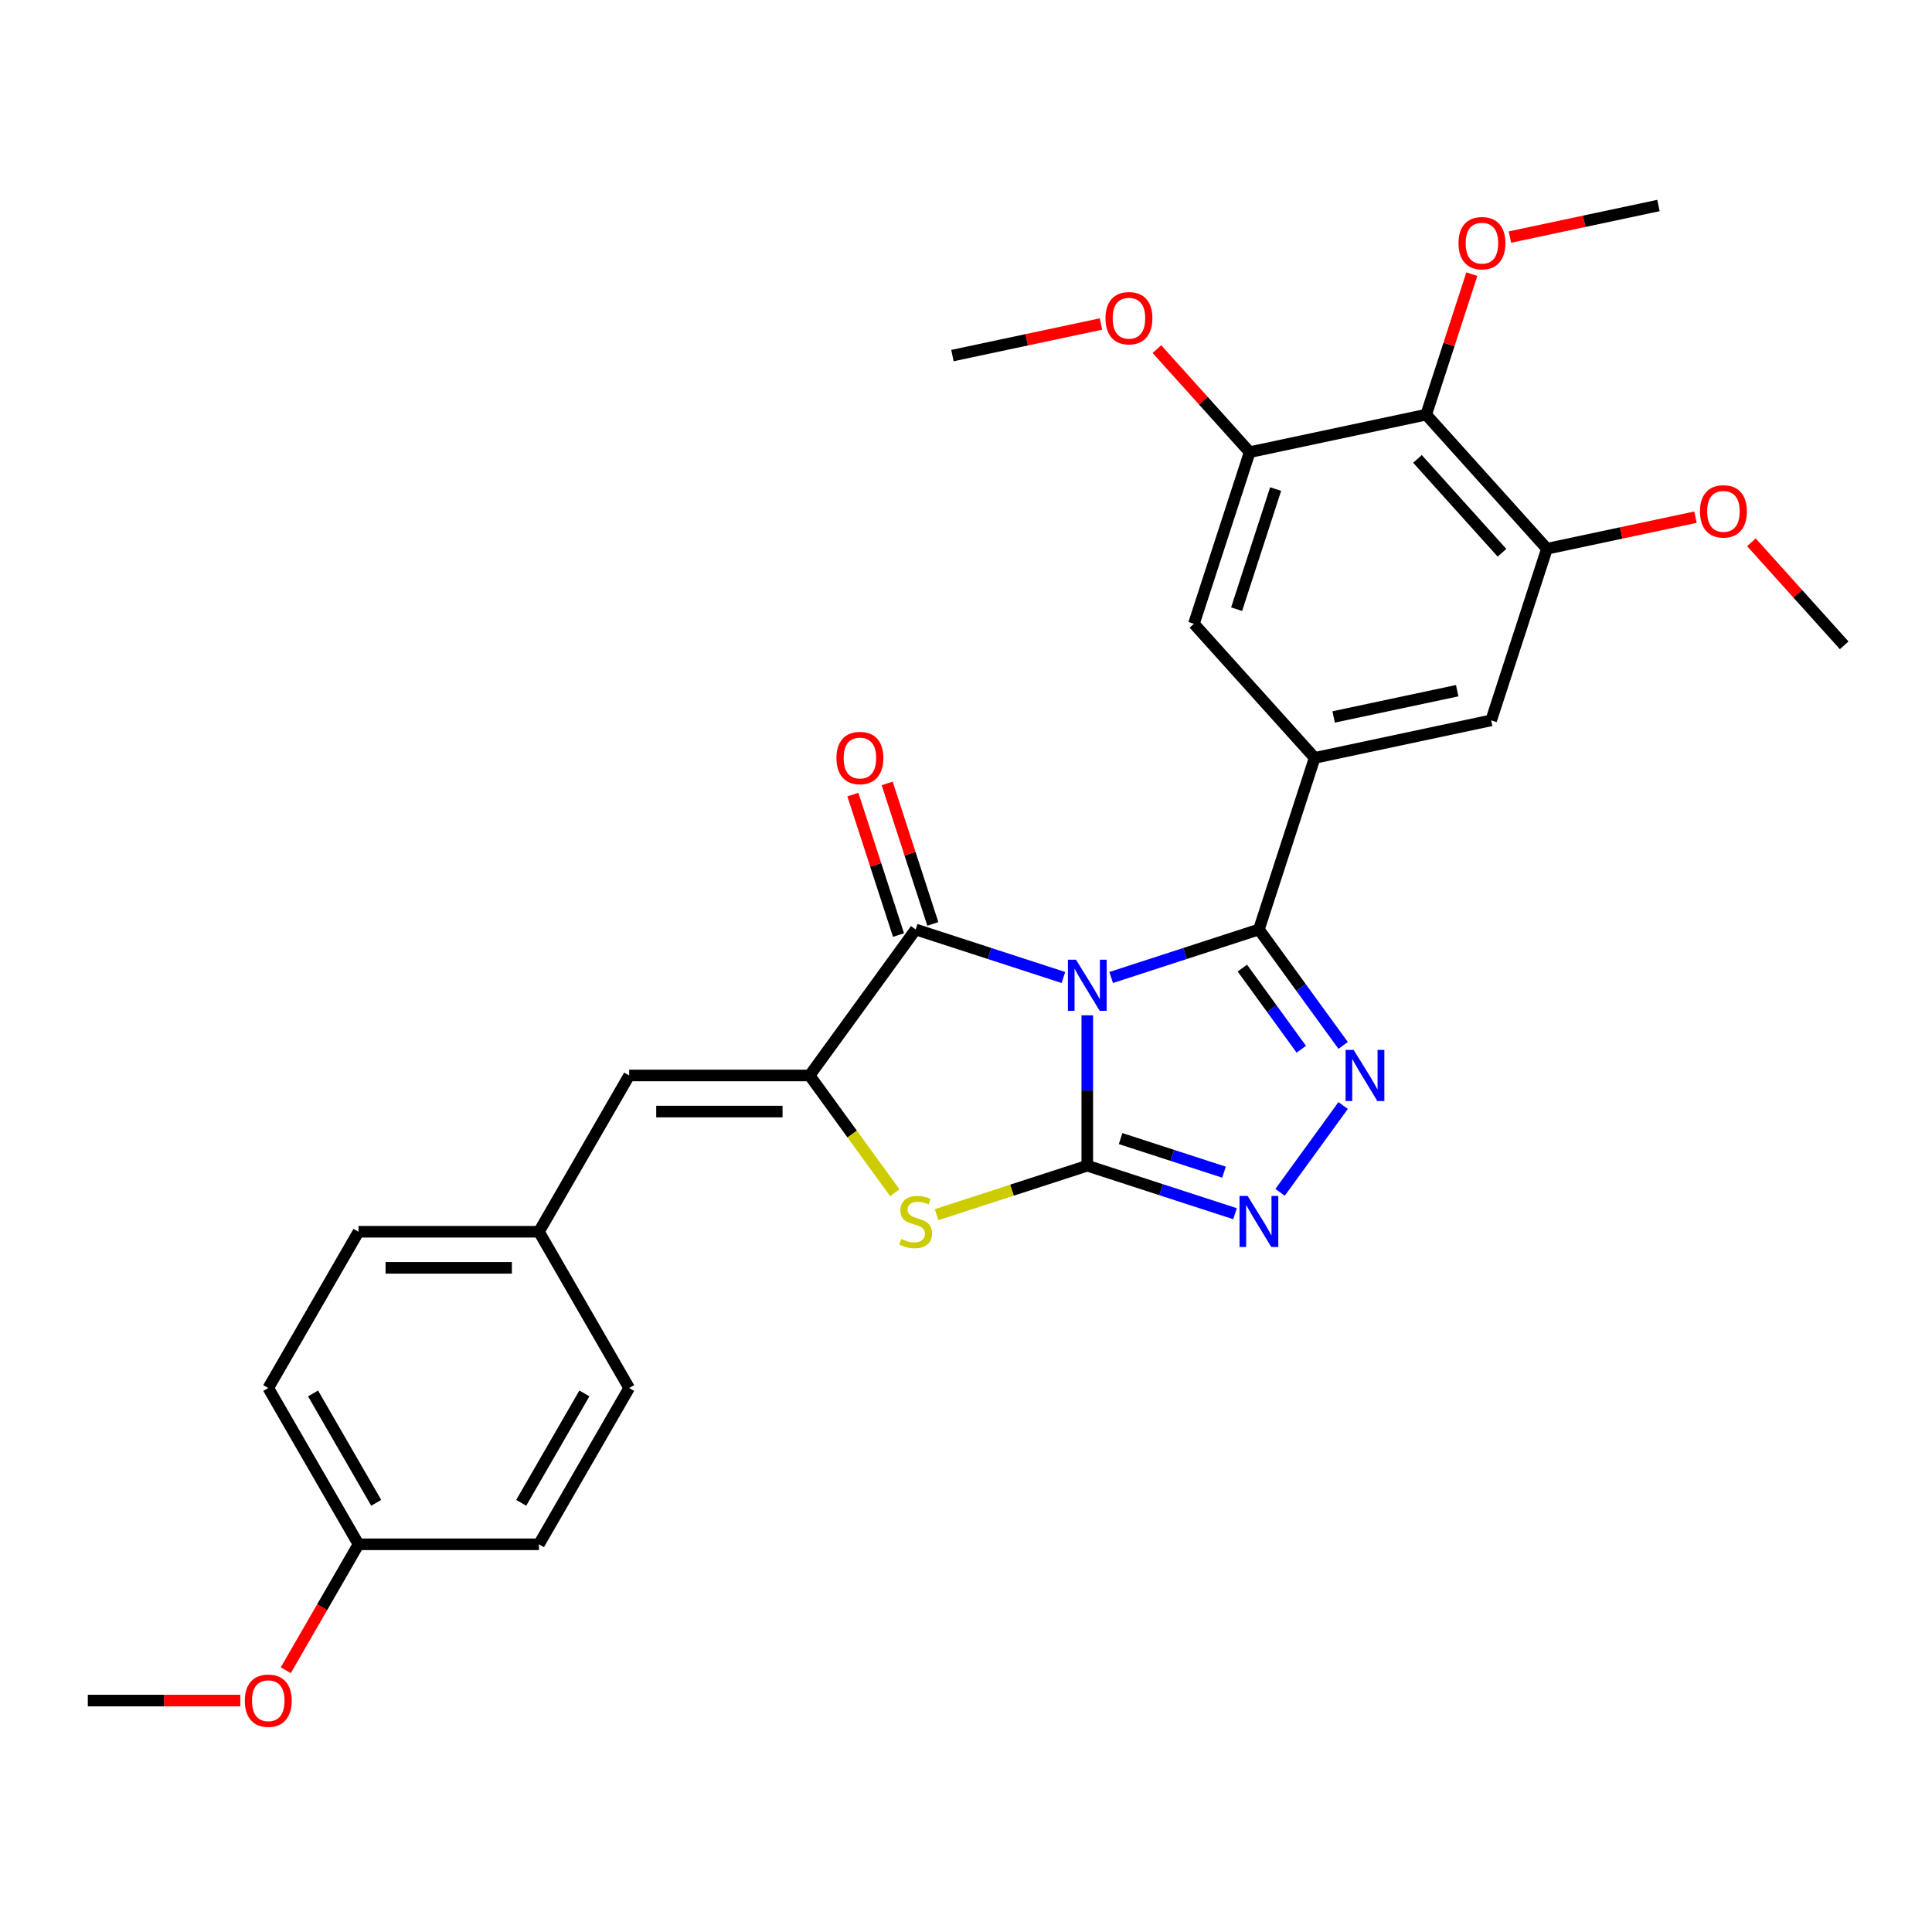 <?xml version='1.0' encoding='iso-8859-1'?>
<svg version='1.1' baseProfile='full'
              xmlns='http://www.w3.org/2000/svg'
                      xmlns:rdkit='http://www.rdkit.org/xml'
                      xmlns:xlink='http://www.w3.org/1999/xlink'
                  xml:space='preserve'
width='1000px' height='1000px' viewBox='0 0 1000 1000'>
<!-- END OF HEADER -->
<rect style='opacity:1.0;fill:#FFFFFF;stroke:none' width='1000' height='1000' x='0' y='0'> </rect>
<path class='bond-0' d='M 562.78,525.526 L 562.78,564.445' style='fill:none;fill-rule:evenodd;stroke:#0000FF;stroke-width:6px;stroke-linecap:butt;stroke-linejoin:miter;stroke-opacity:1' />
<path class='bond-0' d='M 562.78,564.445 L 562.78,603.365' style='fill:none;fill-rule:evenodd;stroke:#000000;stroke-width:6px;stroke-linecap:butt;stroke-linejoin:miter;stroke-opacity:1' />
<path class='bond-1' d='M 575.146,505.947 L 613.377,493.525' style='fill:none;fill-rule:evenodd;stroke:#0000FF;stroke-width:6px;stroke-linecap:butt;stroke-linejoin:miter;stroke-opacity:1' />
<path class='bond-1' d='M 613.377,493.525 L 651.608,481.103' style='fill:none;fill-rule:evenodd;stroke:#000000;stroke-width:6px;stroke-linecap:butt;stroke-linejoin:miter;stroke-opacity:1' />
<path class='bond-2' d='M 550.414,505.947 L 512.183,493.525' style='fill:none;fill-rule:evenodd;stroke:#0000FF;stroke-width:6px;stroke-linecap:butt;stroke-linejoin:miter;stroke-opacity:1' />
<path class='bond-2' d='M 512.183,493.525 L 473.951,481.103' style='fill:none;fill-rule:evenodd;stroke:#000000;stroke-width:6px;stroke-linecap:butt;stroke-linejoin:miter;stroke-opacity:1' />
<path class='bond-5' d='M 562.78,603.365 L 601.011,615.787' style='fill:none;fill-rule:evenodd;stroke:#000000;stroke-width:6px;stroke-linecap:butt;stroke-linejoin:miter;stroke-opacity:1' />
<path class='bond-5' d='M 601.011,615.787 L 639.242,628.209' style='fill:none;fill-rule:evenodd;stroke:#0000FF;stroke-width:6px;stroke-linecap:butt;stroke-linejoin:miter;stroke-opacity:1' />
<path class='bond-5' d='M 580.021,589.326 L 606.783,598.021' style='fill:none;fill-rule:evenodd;stroke:#000000;stroke-width:6px;stroke-linecap:butt;stroke-linejoin:miter;stroke-opacity:1' />
<path class='bond-5' d='M 606.783,598.021 L 633.545,606.717' style='fill:none;fill-rule:evenodd;stroke:#0000FF;stroke-width:6px;stroke-linecap:butt;stroke-linejoin:miter;stroke-opacity:1' />
<path class='bond-6' d='M 562.78,603.365 L 523.773,616.039' style='fill:none;fill-rule:evenodd;stroke:#000000;stroke-width:6px;stroke-linecap:butt;stroke-linejoin:miter;stroke-opacity:1' />
<path class='bond-6' d='M 523.773,616.039 L 484.767,628.713' style='fill:none;fill-rule:evenodd;stroke:#CCCC00;stroke-width:6px;stroke-linecap:butt;stroke-linejoin:miter;stroke-opacity:1' />
<path class='bond-4' d='M 651.608,481.103 L 673.405,511.104' style='fill:none;fill-rule:evenodd;stroke:#000000;stroke-width:6px;stroke-linecap:butt;stroke-linejoin:miter;stroke-opacity:1' />
<path class='bond-4' d='M 673.405,511.104 L 695.201,541.105' style='fill:none;fill-rule:evenodd;stroke:#0000FF;stroke-width:6px;stroke-linecap:butt;stroke-linejoin:miter;stroke-opacity:1' />
<path class='bond-4' d='M 643.035,501.083 L 658.292,522.084' style='fill:none;fill-rule:evenodd;stroke:#000000;stroke-width:6px;stroke-linecap:butt;stroke-linejoin:miter;stroke-opacity:1' />
<path class='bond-4' d='M 658.292,522.084 L 673.55,543.084' style='fill:none;fill-rule:evenodd;stroke:#0000FF;stroke-width:6px;stroke-linecap:butt;stroke-linejoin:miter;stroke-opacity:1' />
<path class='bond-7' d='M 651.608,481.103 L 680.47,392.275' style='fill:none;fill-rule:evenodd;stroke:#000000;stroke-width:6px;stroke-linecap:butt;stroke-linejoin:miter;stroke-opacity:1' />
<path class='bond-3' d='M 473.951,481.103 L 419.053,556.665' style='fill:none;fill-rule:evenodd;stroke:#000000;stroke-width:6px;stroke-linecap:butt;stroke-linejoin:miter;stroke-opacity:1' />
<path class='bond-14' d='M 482.834,478.217 L 471.022,441.863' style='fill:none;fill-rule:evenodd;stroke:#000000;stroke-width:6px;stroke-linecap:butt;stroke-linejoin:miter;stroke-opacity:1' />
<path class='bond-14' d='M 471.022,441.863 L 459.21,405.51' style='fill:none;fill-rule:evenodd;stroke:#FF0000;stroke-width:6px;stroke-linecap:butt;stroke-linejoin:miter;stroke-opacity:1' />
<path class='bond-14' d='M 465.069,483.989 L 453.257,447.636' style='fill:none;fill-rule:evenodd;stroke:#000000;stroke-width:6px;stroke-linecap:butt;stroke-linejoin:miter;stroke-opacity:1' />
<path class='bond-14' d='M 453.257,447.636 L 441.445,411.282' style='fill:none;fill-rule:evenodd;stroke:#FF0000;stroke-width:6px;stroke-linecap:butt;stroke-linejoin:miter;stroke-opacity:1' />
<path class='bond-9' d='M 419.053,556.665 L 325.653,556.665' style='fill:none;fill-rule:evenodd;stroke:#000000;stroke-width:6px;stroke-linecap:butt;stroke-linejoin:miter;stroke-opacity:1' />
<path class='bond-9' d='M 405.043,575.345 L 339.663,575.345' style='fill:none;fill-rule:evenodd;stroke:#000000;stroke-width:6px;stroke-linecap:butt;stroke-linejoin:miter;stroke-opacity:1' />
<path class='bond-29' d='M 419.053,556.665 L 441.094,587.003' style='fill:none;fill-rule:evenodd;stroke:#000000;stroke-width:6px;stroke-linecap:butt;stroke-linejoin:miter;stroke-opacity:1' />
<path class='bond-29' d='M 441.094,587.003 L 463.136,617.34' style='fill:none;fill-rule:evenodd;stroke:#CCCC00;stroke-width:6px;stroke-linecap:butt;stroke-linejoin:miter;stroke-opacity:1' />
<path class='bond-30' d='M 695.201,572.225 L 662.564,617.147' style='fill:none;fill-rule:evenodd;stroke:#0000FF;stroke-width:6px;stroke-linecap:butt;stroke-linejoin:miter;stroke-opacity:1' />
<path class='bond-12' d='M 680.47,392.275 L 617.973,322.866' style='fill:none;fill-rule:evenodd;stroke:#000000;stroke-width:6px;stroke-linecap:butt;stroke-linejoin:miter;stroke-opacity:1' />
<path class='bond-13' d='M 680.47,392.275 L 771.828,372.856' style='fill:none;fill-rule:evenodd;stroke:#000000;stroke-width:6px;stroke-linecap:butt;stroke-linejoin:miter;stroke-opacity:1' />
<path class='bond-13' d='M 690.29,371.09 L 754.241,357.497' style='fill:none;fill-rule:evenodd;stroke:#000000;stroke-width:6px;stroke-linecap:butt;stroke-linejoin:miter;stroke-opacity:1' />
<path class='bond-8' d='M 738.194,214.619 L 800.69,284.028' style='fill:none;fill-rule:evenodd;stroke:#000000;stroke-width:6px;stroke-linecap:butt;stroke-linejoin:miter;stroke-opacity:1' />
<path class='bond-8' d='M 733.687,237.529 L 777.434,286.116' style='fill:none;fill-rule:evenodd;stroke:#000000;stroke-width:6px;stroke-linecap:butt;stroke-linejoin:miter;stroke-opacity:1' />
<path class='bond-16' d='M 738.194,214.619 L 750.006,178.265' style='fill:none;fill-rule:evenodd;stroke:#000000;stroke-width:6px;stroke-linecap:butt;stroke-linejoin:miter;stroke-opacity:1' />
<path class='bond-16' d='M 750.006,178.265 L 761.818,141.911' style='fill:none;fill-rule:evenodd;stroke:#FF0000;stroke-width:6px;stroke-linecap:butt;stroke-linejoin:miter;stroke-opacity:1' />
<path class='bond-31' d='M 738.194,214.619 L 646.835,234.037' style='fill:none;fill-rule:evenodd;stroke:#000000;stroke-width:6px;stroke-linecap:butt;stroke-linejoin:miter;stroke-opacity:1' />
<path class='bond-15' d='M 325.653,556.665 L 278.953,637.551' style='fill:none;fill-rule:evenodd;stroke:#000000;stroke-width:6px;stroke-linecap:butt;stroke-linejoin:miter;stroke-opacity:1' />
<path class='bond-10' d='M 646.835,234.037 L 617.973,322.866' style='fill:none;fill-rule:evenodd;stroke:#000000;stroke-width:6px;stroke-linecap:butt;stroke-linejoin:miter;stroke-opacity:1' />
<path class='bond-10' d='M 660.272,253.134 L 640.068,315.314' style='fill:none;fill-rule:evenodd;stroke:#000000;stroke-width:6px;stroke-linecap:butt;stroke-linejoin:miter;stroke-opacity:1' />
<path class='bond-18' d='M 646.835,234.037 L 622.826,207.372' style='fill:none;fill-rule:evenodd;stroke:#000000;stroke-width:6px;stroke-linecap:butt;stroke-linejoin:miter;stroke-opacity:1' />
<path class='bond-18' d='M 622.826,207.372 L 598.816,180.706' style='fill:none;fill-rule:evenodd;stroke:#FF0000;stroke-width:6px;stroke-linecap:butt;stroke-linejoin:miter;stroke-opacity:1' />
<path class='bond-11' d='M 800.69,284.028 L 771.828,372.856' style='fill:none;fill-rule:evenodd;stroke:#000000;stroke-width:6px;stroke-linecap:butt;stroke-linejoin:miter;stroke-opacity:1' />
<path class='bond-17' d='M 800.69,284.028 L 839.131,275.857' style='fill:none;fill-rule:evenodd;stroke:#000000;stroke-width:6px;stroke-linecap:butt;stroke-linejoin:miter;stroke-opacity:1' />
<path class='bond-17' d='M 839.131,275.857 L 877.572,267.686' style='fill:none;fill-rule:evenodd;stroke:#FF0000;stroke-width:6px;stroke-linecap:butt;stroke-linejoin:miter;stroke-opacity:1' />
<path class='bond-20' d='M 278.953,637.551 L 325.653,718.438' style='fill:none;fill-rule:evenodd;stroke:#000000;stroke-width:6px;stroke-linecap:butt;stroke-linejoin:miter;stroke-opacity:1' />
<path class='bond-21' d='M 278.953,637.551 L 185.554,637.551' style='fill:none;fill-rule:evenodd;stroke:#000000;stroke-width:6px;stroke-linecap:butt;stroke-linejoin:miter;stroke-opacity:1' />
<path class='bond-21' d='M 264.943,656.231 L 199.564,656.231' style='fill:none;fill-rule:evenodd;stroke:#000000;stroke-width:6px;stroke-linecap:butt;stroke-linejoin:miter;stroke-opacity:1' />
<path class='bond-25' d='M 781.533,122.713 L 819.974,114.542' style='fill:none;fill-rule:evenodd;stroke:#FF0000;stroke-width:6px;stroke-linecap:butt;stroke-linejoin:miter;stroke-opacity:1' />
<path class='bond-25' d='M 819.974,114.542 L 858.415,106.371' style='fill:none;fill-rule:evenodd;stroke:#000000;stroke-width:6px;stroke-linecap:butt;stroke-linejoin:miter;stroke-opacity:1' />
<path class='bond-26' d='M 906.526,280.687 L 930.536,307.353' style='fill:none;fill-rule:evenodd;stroke:#FF0000;stroke-width:6px;stroke-linecap:butt;stroke-linejoin:miter;stroke-opacity:1' />
<path class='bond-26' d='M 930.536,307.353 L 954.545,334.018' style='fill:none;fill-rule:evenodd;stroke:#000000;stroke-width:6px;stroke-linecap:butt;stroke-linejoin:miter;stroke-opacity:1' />
<path class='bond-27' d='M 569.862,167.705 L 531.421,175.876' style='fill:none;fill-rule:evenodd;stroke:#FF0000;stroke-width:6px;stroke-linecap:butt;stroke-linejoin:miter;stroke-opacity:1' />
<path class='bond-27' d='M 531.421,175.876 L 492.981,184.047' style='fill:none;fill-rule:evenodd;stroke:#000000;stroke-width:6px;stroke-linecap:butt;stroke-linejoin:miter;stroke-opacity:1' />
<path class='bond-19' d='M 185.554,799.324 L 138.854,718.438' style='fill:none;fill-rule:evenodd;stroke:#000000;stroke-width:6px;stroke-linecap:butt;stroke-linejoin:miter;stroke-opacity:1' />
<path class='bond-19' d='M 194.726,777.851 L 162.036,721.231' style='fill:none;fill-rule:evenodd;stroke:#000000;stroke-width:6px;stroke-linecap:butt;stroke-linejoin:miter;stroke-opacity:1' />
<path class='bond-24' d='M 185.554,799.324 L 166.739,831.912' style='fill:none;fill-rule:evenodd;stroke:#000000;stroke-width:6px;stroke-linecap:butt;stroke-linejoin:miter;stroke-opacity:1' />
<path class='bond-24' d='M 166.739,831.912 L 147.924,864.501' style='fill:none;fill-rule:evenodd;stroke:#FF0000;stroke-width:6px;stroke-linecap:butt;stroke-linejoin:miter;stroke-opacity:1' />
<path class='bond-32' d='M 185.554,799.324 L 278.953,799.324' style='fill:none;fill-rule:evenodd;stroke:#000000;stroke-width:6px;stroke-linecap:butt;stroke-linejoin:miter;stroke-opacity:1' />
<path class='bond-23' d='M 325.653,718.438 L 278.953,799.324' style='fill:none;fill-rule:evenodd;stroke:#000000;stroke-width:6px;stroke-linecap:butt;stroke-linejoin:miter;stroke-opacity:1' />
<path class='bond-23' d='M 302.471,721.231 L 269.781,777.851' style='fill:none;fill-rule:evenodd;stroke:#000000;stroke-width:6px;stroke-linecap:butt;stroke-linejoin:miter;stroke-opacity:1' />
<path class='bond-22' d='M 185.554,637.551 L 138.854,718.438' style='fill:none;fill-rule:evenodd;stroke:#000000;stroke-width:6px;stroke-linecap:butt;stroke-linejoin:miter;stroke-opacity:1' />
<path class='bond-28' d='M 124.377,880.21 L 84.916,880.21' style='fill:none;fill-rule:evenodd;stroke:#FF0000;stroke-width:6px;stroke-linecap:butt;stroke-linejoin:miter;stroke-opacity:1' />
<path class='bond-28' d='M 84.916,880.21 L 45.455,880.21' style='fill:none;fill-rule:evenodd;stroke:#000000;stroke-width:6px;stroke-linecap:butt;stroke-linejoin:miter;stroke-opacity:1' />
<path  class='atom-0' d='M 556.933 496.74
L 565.6 510.75
Q 566.46 512.132, 567.842 514.635
Q 569.224 517.138, 569.299 517.288
L 569.299 496.74
L 572.811 496.74
L 572.811 523.191
L 569.187 523.191
L 559.884 507.873
Q 558.801 506.08, 557.643 504.025
Q 556.522 501.97, 556.186 501.335
L 556.186 523.191
L 552.749 523.191
L 552.749 496.74
L 556.933 496.74
' fill='#0000FF'/>
<path  class='atom-5' d='M 700.66 543.44
L 709.327 557.45
Q 710.187 558.832, 711.569 561.335
Q 712.951 563.838, 713.026 563.987
L 713.026 543.44
L 716.538 543.44
L 716.538 569.89
L 712.914 569.89
L 703.611 554.573
Q 702.528 552.78, 701.37 550.725
Q 700.249 548.67, 699.913 548.035
L 699.913 569.89
L 696.476 569.89
L 696.476 543.44
L 700.66 543.44
' fill='#0000FF'/>
<path  class='atom-6' d='M 645.761 619.001
L 654.429 633.011
Q 655.288 634.394, 656.67 636.897
Q 658.052 639.4, 658.127 639.549
L 658.127 619.001
L 661.639 619.001
L 661.639 645.452
L 658.015 645.452
L 648.713 630.135
Q 647.629 628.341, 646.471 626.287
Q 645.35 624.232, 645.014 623.597
L 645.014 645.452
L 641.577 645.452
L 641.577 619.001
L 645.761 619.001
' fill='#0000FF'/>
<path  class='atom-7' d='M 466.479 641.305
Q 466.778 641.417, 468.011 641.94
Q 469.244 642.463, 470.589 642.8
Q 471.971 643.098, 473.316 643.098
Q 475.819 643.098, 477.276 641.903
Q 478.734 640.67, 478.734 638.541
Q 478.734 637.084, 477.986 636.187
Q 477.276 635.29, 476.156 634.805
Q 475.035 634.319, 473.167 633.759
Q 470.813 633.049, 469.394 632.376
Q 468.011 631.704, 467.003 630.284
Q 466.031 628.864, 466.031 626.473
Q 466.031 623.148, 468.273 621.094
Q 470.552 619.039, 475.035 619.039
Q 478.098 619.039, 481.573 620.496
L 480.714 623.372
Q 477.538 622.065, 475.147 622.065
Q 472.569 622.065, 471.149 623.148
Q 469.73 624.194, 469.767 626.025
Q 469.767 627.445, 470.477 628.304
Q 471.224 629.163, 472.27 629.649
Q 473.354 630.135, 475.147 630.695
Q 477.538 631.442, 478.958 632.189
Q 480.377 632.937, 481.386 634.468
Q 482.432 635.963, 482.432 638.541
Q 482.432 642.202, 479.966 644.182
Q 477.538 646.125, 473.466 646.125
Q 471.112 646.125, 469.319 645.602
Q 467.563 645.116, 465.471 644.257
L 466.479 641.305
' fill='#CCCC00'/>
<path  class='atom-15' d='M 432.947 392.35
Q 432.947 385.999, 436.086 382.449
Q 439.224 378.9, 445.089 378.9
Q 450.955 378.9, 454.093 382.449
Q 457.231 385.999, 457.231 392.35
Q 457.231 398.776, 454.056 402.437
Q 450.88 406.061, 445.089 406.061
Q 439.261 406.061, 436.086 402.437
Q 432.947 398.813, 432.947 392.35
M 445.089 403.072
Q 449.124 403.072, 451.291 400.382
Q 453.495 397.655, 453.495 392.35
Q 453.495 387.157, 451.291 384.541
Q 449.124 381.889, 445.089 381.889
Q 441.055 381.889, 438.85 384.504
Q 436.683 387.119, 436.683 392.35
Q 436.683 397.692, 438.85 400.382
Q 441.055 403.072, 445.089 403.072
' fill='#FF0000'/>
<path  class='atom-17' d='M 754.914 125.865
Q 754.914 119.514, 758.052 115.965
Q 761.191 112.415, 767.056 112.415
Q 772.922 112.415, 776.06 115.965
Q 779.198 119.514, 779.198 125.865
Q 779.198 132.291, 776.022 135.952
Q 772.847 139.576, 767.056 139.576
Q 761.228 139.576, 758.052 135.952
Q 754.914 132.328, 754.914 125.865
M 767.056 136.587
Q 771.091 136.587, 773.258 133.897
Q 775.462 131.17, 775.462 125.865
Q 775.462 120.672, 773.258 118.057
Q 771.091 115.404, 767.056 115.404
Q 763.021 115.404, 760.817 118.019
Q 758.65 120.635, 758.65 125.865
Q 758.65 131.207, 760.817 133.897
Q 763.021 136.587, 767.056 136.587
' fill='#FF0000'/>
<path  class='atom-18' d='M 879.907 264.684
Q 879.907 258.333, 883.045 254.783
Q 886.183 251.234, 892.049 251.234
Q 897.914 251.234, 901.053 254.783
Q 904.191 258.333, 904.191 264.684
Q 904.191 271.11, 901.015 274.771
Q 897.84 278.395, 892.049 278.395
Q 886.221 278.395, 883.045 274.771
Q 879.907 271.147, 879.907 264.684
M 892.049 275.406
Q 896.084 275.406, 898.251 272.716
Q 900.455 269.989, 900.455 264.684
Q 900.455 259.491, 898.251 256.876
Q 896.084 254.223, 892.049 254.223
Q 888.014 254.223, 885.81 256.838
Q 883.643 259.453, 883.643 264.684
Q 883.643 270.026, 885.81 272.716
Q 888.014 275.406, 892.049 275.406
' fill='#FF0000'/>
<path  class='atom-19' d='M 572.197 164.703
Q 572.197 158.352, 575.335 154.802
Q 578.474 151.253, 584.339 151.253
Q 590.205 151.253, 593.343 154.802
Q 596.481 158.352, 596.481 164.703
Q 596.481 171.129, 593.305 174.79
Q 590.13 178.414, 584.339 178.414
Q 578.511 178.414, 575.335 174.79
Q 572.197 171.166, 572.197 164.703
M 584.339 175.425
Q 588.374 175.425, 590.541 172.735
Q 592.745 170.008, 592.745 164.703
Q 592.745 159.51, 590.541 156.895
Q 588.374 154.242, 584.339 154.242
Q 580.304 154.242, 578.1 156.857
Q 575.933 159.472, 575.933 164.703
Q 575.933 170.045, 578.1 172.735
Q 580.304 175.425, 584.339 175.425
' fill='#FF0000'/>
<path  class='atom-25' d='M 126.712 880.285
Q 126.712 873.934, 129.85 870.385
Q 132.989 866.836, 138.854 866.836
Q 144.72 866.836, 147.858 870.385
Q 150.996 873.934, 150.996 880.285
Q 150.996 886.711, 147.82 890.372
Q 144.645 893.996, 138.854 893.996
Q 133.026 893.996, 129.85 890.372
Q 126.712 886.748, 126.712 880.285
M 138.854 891.007
Q 142.889 891.007, 145.056 888.317
Q 147.26 885.59, 147.26 880.285
Q 147.26 875.092, 145.056 872.477
Q 142.889 869.824, 138.854 869.824
Q 134.819 869.824, 132.615 872.44
Q 130.448 875.055, 130.448 880.285
Q 130.448 885.628, 132.615 888.317
Q 134.819 891.007, 138.854 891.007
' fill='#FF0000'/>
</svg>
